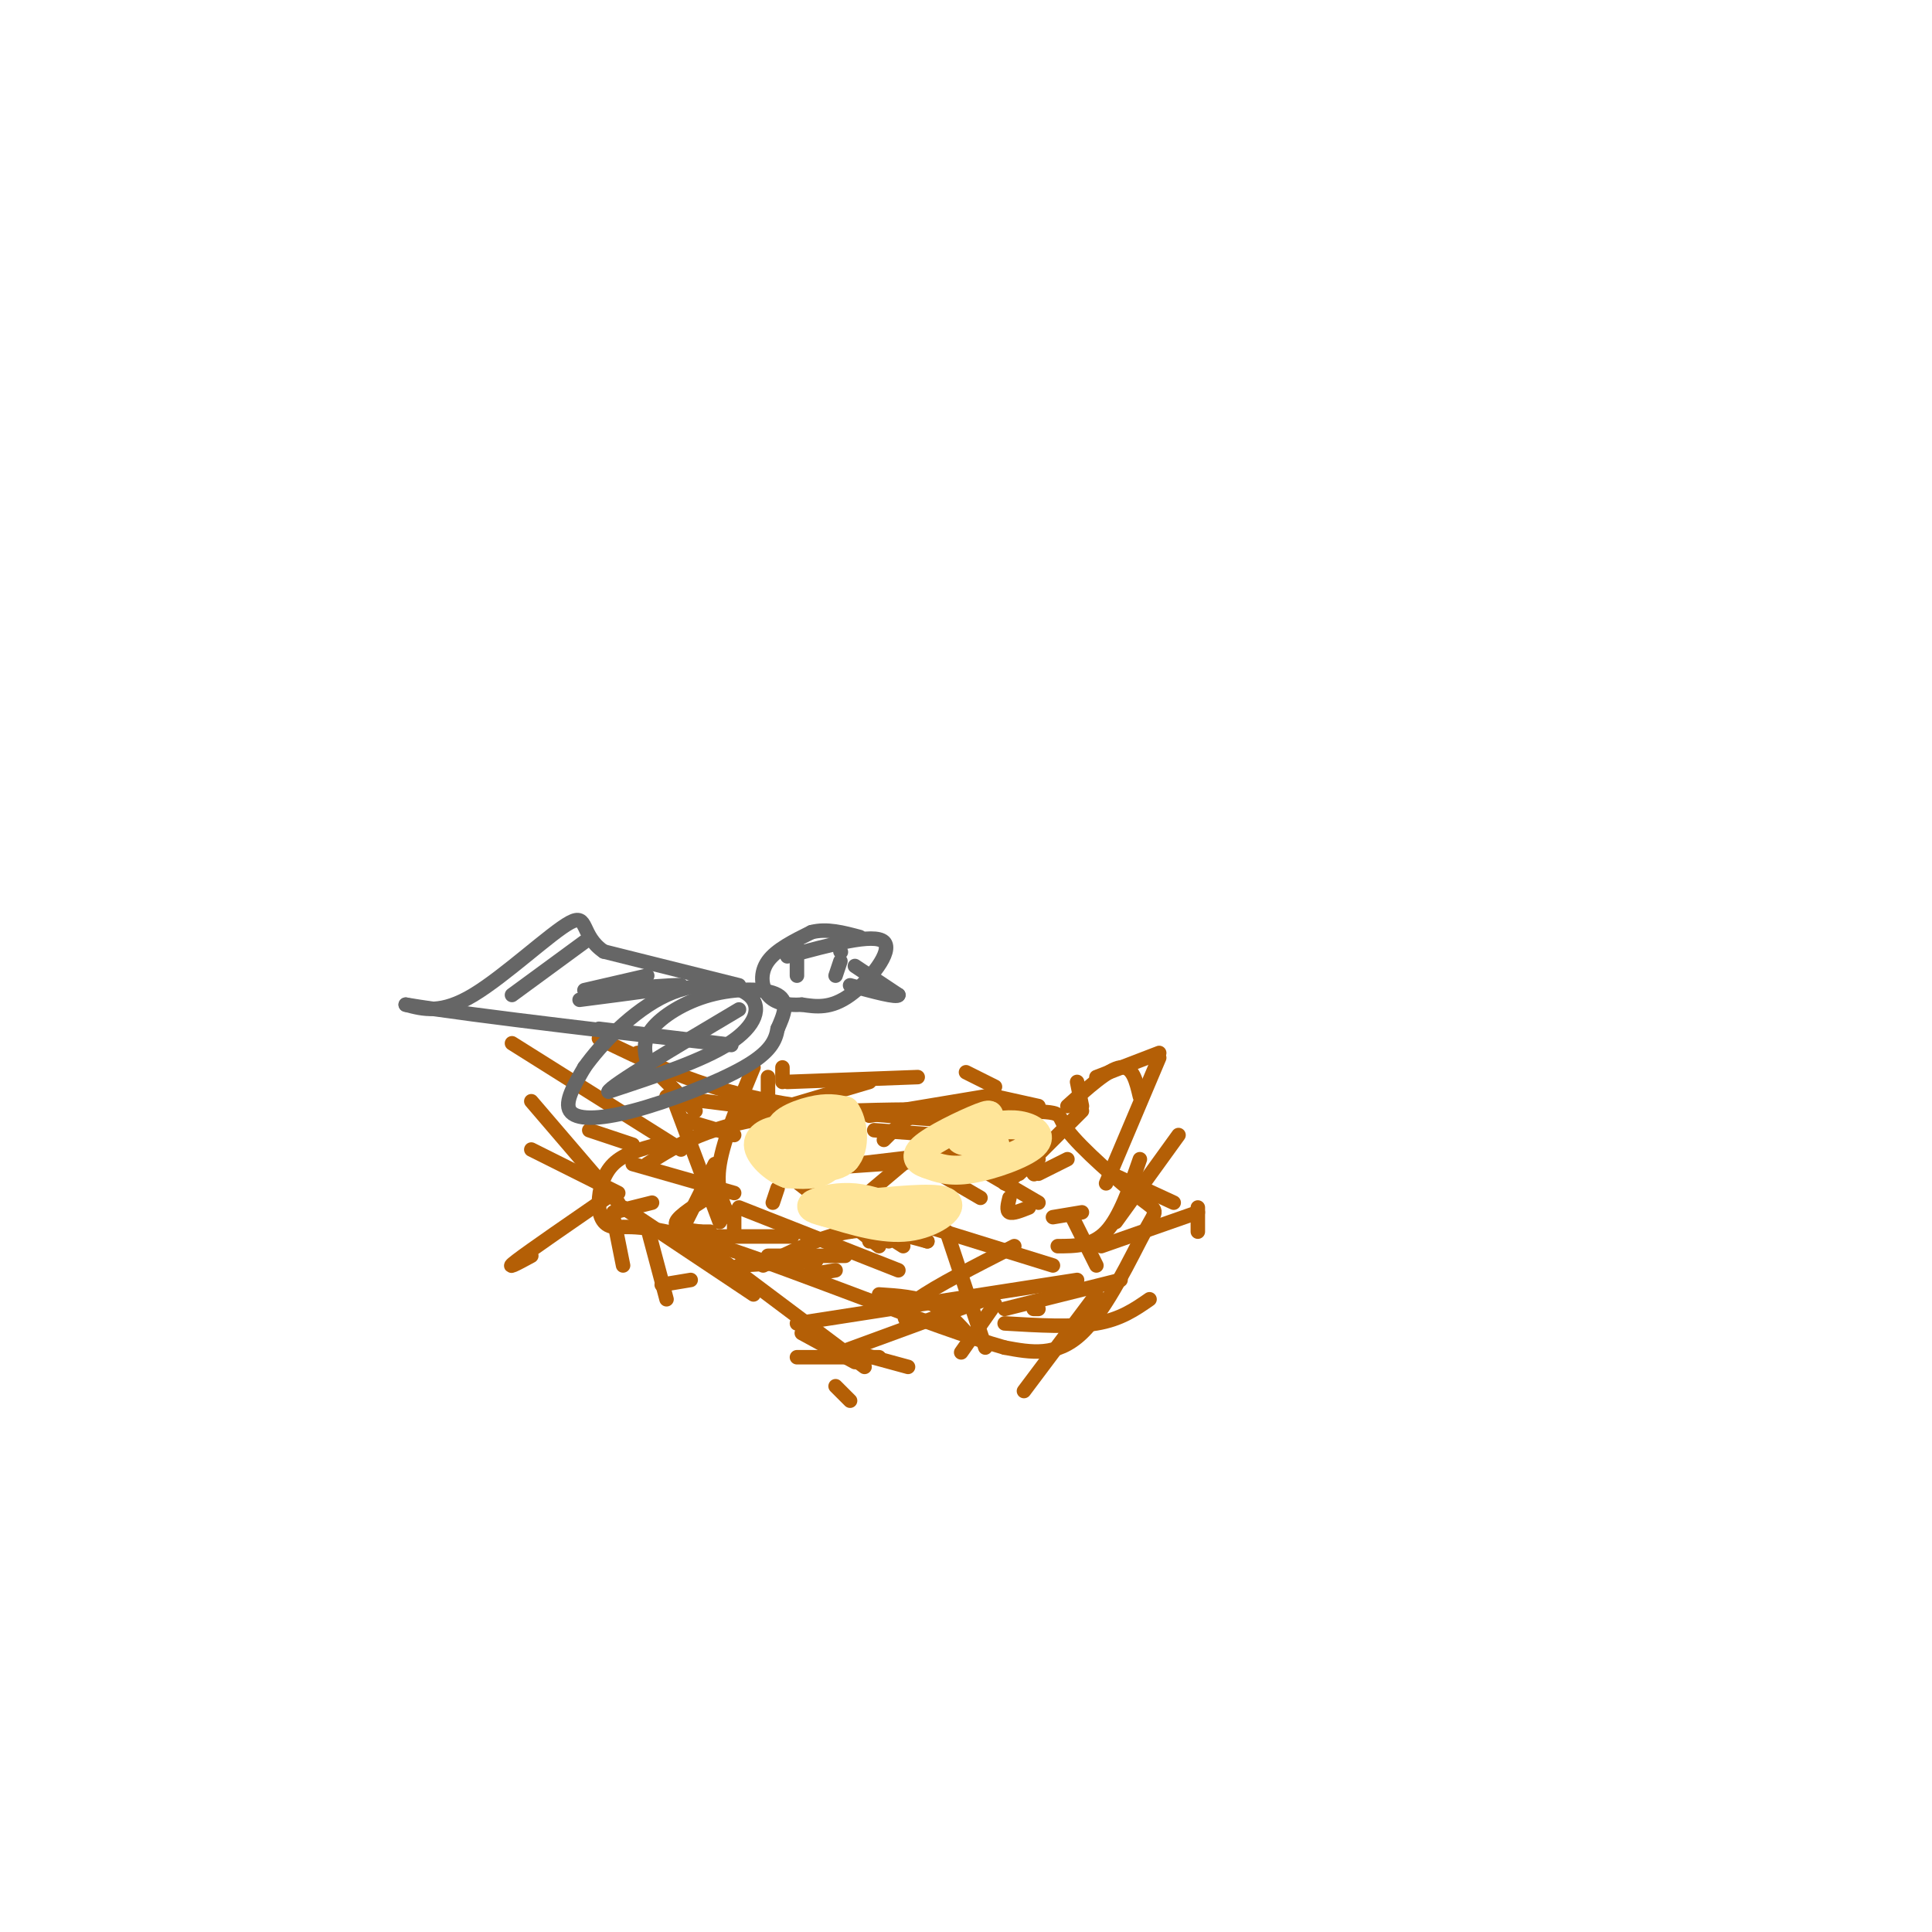 <svg viewBox='0 0 400 400' version='1.1' xmlns='http://www.w3.org/2000/svg' xmlns:xlink='http://www.w3.org/1999/xlink'><g fill='none' stroke='rgb(180,95,6)' stroke-width='3' stroke-linecap='round' stroke-linejoin='round'><path d='M110,238c0.000,0.000 18.000,9.000 18,9'/><path d='M134,241c6.474,-4.102 12.949,-8.204 28,-10c15.051,-1.796 38.680,-1.285 49,-1c10.320,0.285 7.332,0.344 10,4c2.668,3.656 10.994,10.908 15,14c4.006,3.092 3.694,2.025 1,7c-2.694,4.975 -7.770,15.993 -13,21c-5.230,5.007 -10.615,4.004 -16,3'/><path d='M208,279c-14.557,-4.100 -42.950,-15.850 -59,-21c-16.050,-5.150 -19.756,-3.700 -22,-4c-2.244,-0.300 -3.027,-2.350 -3,-5c0.027,-2.650 0.865,-5.900 3,-8c2.135,-2.100 5.568,-3.050 9,-4'/><path d='M110,228c0.000,0.000 18.000,21.000 18,21'/><path d='M110,260c-2.917,1.583 -5.833,3.167 -3,1c2.833,-2.167 11.417,-8.083 20,-14'/><path d='M135,249c0.000,0.000 -8.000,2.000 -8,2'/><path d='M127,252c0.000,0.000 2.000,10.000 2,10'/><path d='M129,250c0.000,0.000 27.000,18.000 27,18'/><path d='M143,255c0.000,0.000 4.000,0.000 4,0'/><path d='M173,263c0.000,0.000 -6.000,1.000 -6,1'/><path d='M159,260c0.000,0.000 16.000,0.000 16,0'/><path d='M188,283c0.000,0.000 -11.000,-3.000 -11,-3'/><path d='M153,262c0.000,0.000 16.000,-1.000 16,-1'/><path d='M199,280c0.000,0.000 7.000,-10.000 7,-10'/><path d='M204,269c0.000,0.000 -30.000,11.000 -30,11'/><path d='M182,268c3.917,0.250 7.833,0.500 11,2c3.167,1.500 5.583,4.250 8,7'/><path d='M212,288c0.000,0.000 15.000,-20.000 15,-20'/><path d='M232,265c0.000,0.000 -24.000,6.000 -24,6'/><path d='M208,274c7.000,0.417 14.000,0.833 19,0c5.000,-0.833 8.000,-2.917 11,-5'/><path d='M248,255c0.000,0.000 0.000,-5.000 0,-5'/><path d='M248,251c0.000,0.000 -20.000,7.000 -20,7'/><path d='M231,253c0.000,0.000 13.000,-18.000 13,-18'/><path d='M213,250c-1.667,0.667 -3.333,1.333 -4,1c-0.667,-0.333 -0.333,-1.667 0,-3'/><path d='M223,224c0.000,0.000 1.000,5.000 1,5'/><path d='M224,230c0.000,0.000 -13.000,13.000 -13,13'/><path d='M183,236c3.000,-3.000 6.000,-6.000 11,-7c5.000,-1.000 12.000,0.000 19,1'/><path d='M197,232c-14.917,-1.083 -29.833,-2.167 -42,-5c-12.167,-2.833 -21.583,-7.417 -31,-12'/><path d='M132,218c0.000,0.000 12.000,12.000 12,12'/><path d='M141,238c0.000,0.000 -35.000,-22.000 -35,-22'/><path d='M141,255c0.000,0.000 7.000,-14.000 7,-14'/><path d='M159,223c0.000,0.000 0.000,4.000 0,4'/><path d='M151,252c-1.417,-2.917 -2.833,-5.833 -2,-11c0.833,-5.167 3.917,-12.583 7,-20'/><path d='M162,221c0.000,0.000 0.000,3.000 0,3'/><path d='M163,224c0.000,0.000 27.000,-1.000 27,-1'/><path d='M180,224c0.000,0.000 -27.000,8.000 -27,8'/><path d='M180,231c0.000,0.000 24.000,-4.000 24,-4'/><path d='M184,257c0.000,0.000 -4.000,-2.000 -4,-2'/><path d='M206,227c0.000,0.000 9.000,2.000 9,2'/><path d='M200,222c0.000,0.000 6.000,3.000 6,3'/><path d='M194,235c0.000,0.000 -19.000,16.000 -19,16'/><path d='M227,223c0.000,0.000 13.000,-5.000 13,-5'/><path d='M240,219c0.000,0.000 -11.000,26.000 -11,26'/><path d='M222,252c0.000,0.000 5.000,10.000 5,10'/><path d='M176,255c0.000,0.000 17.000,-8.000 17,-8'/><path d='M214,243c0.000,0.000 0.100,0.100 0.1,0.1'/><path d='M122,234c0.000,0.000 9.000,3.000 9,3'/><path d='M176,251c0.000,0.000 11.000,7.000 11,7'/><path d='M145,255c-2.750,-0.333 -5.500,-0.667 -5,-2c0.500,-1.333 4.250,-3.667 8,-6'/><path d='M165,243c0.000,0.000 1.000,1.000 1,1'/><path d='M137,266c0.000,0.000 6.000,-1.000 6,-1'/><path d='M180,257c0.000,0.000 11.000,-4.000 11,-4'/><path d='M196,255c0.000,0.000 8.000,24.000 8,24'/><path d='M145,256c0.000,0.000 19.000,0.000 19,0'/><path d='M218,252c0.000,0.000 6.000,-1.000 6,-1'/><path d='M210,258c-8.167,4.167 -16.333,8.333 -20,11c-3.667,2.667 -2.833,3.833 -2,5'/><path d='M182,281c0.000,0.000 -17.000,0.000 -17,0'/><path d='M214,271c0.000,0.000 1.000,0.000 1,0'/><path d='M192,257c-5.167,-1.417 -10.333,-2.833 -16,-2c-5.667,0.833 -11.833,3.917 -18,7'/><path d='M152,264c0.000,0.000 -9.000,-9.000 -9,-9'/><path d='M173,287c0.000,0.000 3.000,3.000 3,3'/><path d='M138,269c0.000,0.000 -4.000,-15.000 -4,-15'/><path d='M143,256c0.000,0.000 36.000,27.000 36,27'/><path d='M177,282c0.000,0.000 -11.000,-6.000 -11,-6'/><path d='M165,274c0.000,0.000 58.000,-9.000 58,-9'/><path d='M230,243c0.000,0.000 13.000,6.000 13,6'/><path d='M218,262c0.000,0.000 -29.000,-9.000 -29,-9'/><path d='M215,243c0.000,0.000 6.000,-3.000 6,-3'/><path d='M211,237c0.000,0.000 -34.000,4.000 -34,4'/><path d='M160,249c0.000,0.000 1.000,-3.000 1,-3'/><path d='M203,242c0.000,0.000 12.000,7.000 12,7'/><path d='M152,235c0.000,0.000 -10.000,-3.000 -10,-3'/><path d='M140,229c0.000,0.000 9.000,24.000 9,24'/><path d='M152,255c0.000,0.000 0.000,-4.000 0,-4'/><path d='M159,240c0.000,0.000 23.000,18.000 23,18'/><path d='M152,247c0.000,0.000 -21.000,-6.000 -21,-6'/><path d='M168,242c0.000,0.000 29.000,-2.000 29,-2'/><path d='M202,230c0.000,0.000 9.000,6.000 9,6'/><path d='M186,263c0.000,0.000 -33.000,-13.000 -33,-13'/><path d='M169,248c0.000,0.000 23.000,9.000 23,9'/><path d='M191,241c0.000,0.000 12.000,7.000 12,7'/><path d='M162,230c0.000,0.000 -24.000,-3.000 -24,-3'/><path d='M181,234c0.000,0.000 27.000,2.000 27,2'/><path d='M221,229c4.250,-3.833 8.500,-7.667 11,-8c2.500,-0.333 3.250,2.833 4,6'/><path d='M236,240c-2.083,6.000 -4.167,12.000 -7,15c-2.833,3.000 -6.417,3.000 -10,3'/><path d='M208,245c0.000,0.000 7.000,-5.000 7,-5'/></g>
<g fill='none' stroke='rgb(255,229,153)' stroke-width='6' stroke-linecap='round' stroke-linejoin='round'><path d='M164,242c1.583,-2.333 3.167,-4.667 5,-5c1.833,-0.333 3.917,1.333 6,3'/><path d='M175,240c-2.286,-0.369 -11.000,-2.792 -13,-5c-2.000,-2.208 2.714,-4.202 6,-5c3.286,-0.798 5.143,-0.399 7,0'/><path d='M175,230c1.667,2.178 2.333,7.622 0,10c-2.333,2.378 -7.667,1.689 -13,1'/><path d='M162,241c-1.536,-0.885 1.124,-3.598 4,-5c2.876,-1.402 5.967,-1.493 7,0c1.033,1.493 0.010,4.569 -2,6c-2.010,1.431 -5.005,1.215 -8,1'/><path d='M163,243c-2.845,-0.988 -5.958,-3.958 -6,-6c-0.042,-2.042 2.988,-3.155 5,-3c2.012,0.155 3.006,1.577 4,3'/><path d='M202,234c3.131,-0.720 6.262,-1.440 9,-1c2.738,0.440 5.083,2.042 3,4c-2.083,1.958 -8.595,4.274 -13,5c-4.405,0.726 -6.702,-0.137 -9,-1'/><path d='M192,241c-2.143,-0.667 -3.000,-1.833 0,-4c3.000,-2.167 9.857,-5.333 12,-6c2.143,-0.667 -0.429,1.167 -3,3'/><path d='M201,234c-1.222,0.867 -2.778,1.533 -2,2c0.778,0.467 3.889,0.733 7,1'/><path d='M181,249c6.844,-0.622 13.689,-1.244 15,0c1.311,1.244 -2.911,4.356 -8,5c-5.089,0.644 -11.044,-1.178 -17,-3'/><path d='M171,251c-3.440,-0.821 -3.542,-1.375 -2,-2c1.542,-0.625 4.726,-1.321 8,-1c3.274,0.321 6.637,1.661 10,3'/></g>
<g fill='none' stroke='rgb(102,102,102)' stroke-width='3' stroke-linecap='round' stroke-linejoin='round'><path d='M134,220c-0.518,-2.208 -1.036,-4.417 1,-7c2.036,-2.583 6.625,-5.542 12,-7c5.375,-1.458 11.536,-1.417 14,0c2.464,1.417 1.232,4.208 0,7'/><path d='M161,213c-0.408,2.378 -1.429,4.823 -7,8c-5.571,3.177 -15.692,7.086 -23,9c-7.308,1.914 -11.802,1.833 -13,0c-1.198,-1.833 0.901,-5.416 3,-9'/><path d='M121,221c3.300,-4.662 10.049,-11.817 17,-15c6.951,-3.183 14.102,-2.396 17,0c2.898,2.396 1.542,6.399 -4,10c-5.542,3.601 -15.271,6.801 -25,10'/><path d='M126,226c0.333,-1.167 13.667,-9.083 27,-17'/><path d='M163,198c9.000,-2.444 18.000,-4.889 20,-3c2.000,1.889 -3.000,8.111 -7,11c-4.000,2.889 -7.000,2.444 -10,2'/><path d='M166,208c-3.024,0.202 -5.583,-0.292 -7,-2c-1.417,-1.708 -1.690,-4.631 0,-7c1.690,-2.369 5.345,-4.185 9,-6'/><path d='M168,193c3.167,-0.833 6.583,0.083 10,1'/><path d='M174,197c0.000,0.000 0.100,0.100 0.1,0.1'/><path d='M174,199c0.000,0.000 -1.000,3.000 -1,3'/><path d='M165,196c0.000,0.000 0.000,6.000 0,6'/><path d='M177,200c0.000,0.000 9.000,6.000 9,6'/><path d='M186,206c-0.167,0.667 -5.083,-0.667 -10,-2'/><path d='M153,204c0.000,0.000 -28.000,-7.000 -28,-7'/><path d='M125,197c-4.893,-3.310 -3.125,-8.083 -7,-6c-3.875,2.083 -13.393,11.024 -20,15c-6.607,3.976 -10.304,2.988 -14,2'/><path d='M84,208c13.111,2.222 52.889,6.778 64,8c11.111,1.222 -6.444,-0.889 -24,-3'/><path d='M106,206c7.500,-5.500 15.000,-11.000 15,-11c0.000,0.000 -7.500,5.500 -15,11'/><path d='M121,205c0.000,0.000 13.000,-3.000 13,-3'/><path d='M127,204c-3.622,0.600 -7.244,1.200 -3,1c4.244,-0.200 16.356,-1.200 17,-1c0.644,0.200 -10.178,1.600 -21,3'/></g>
</svg>